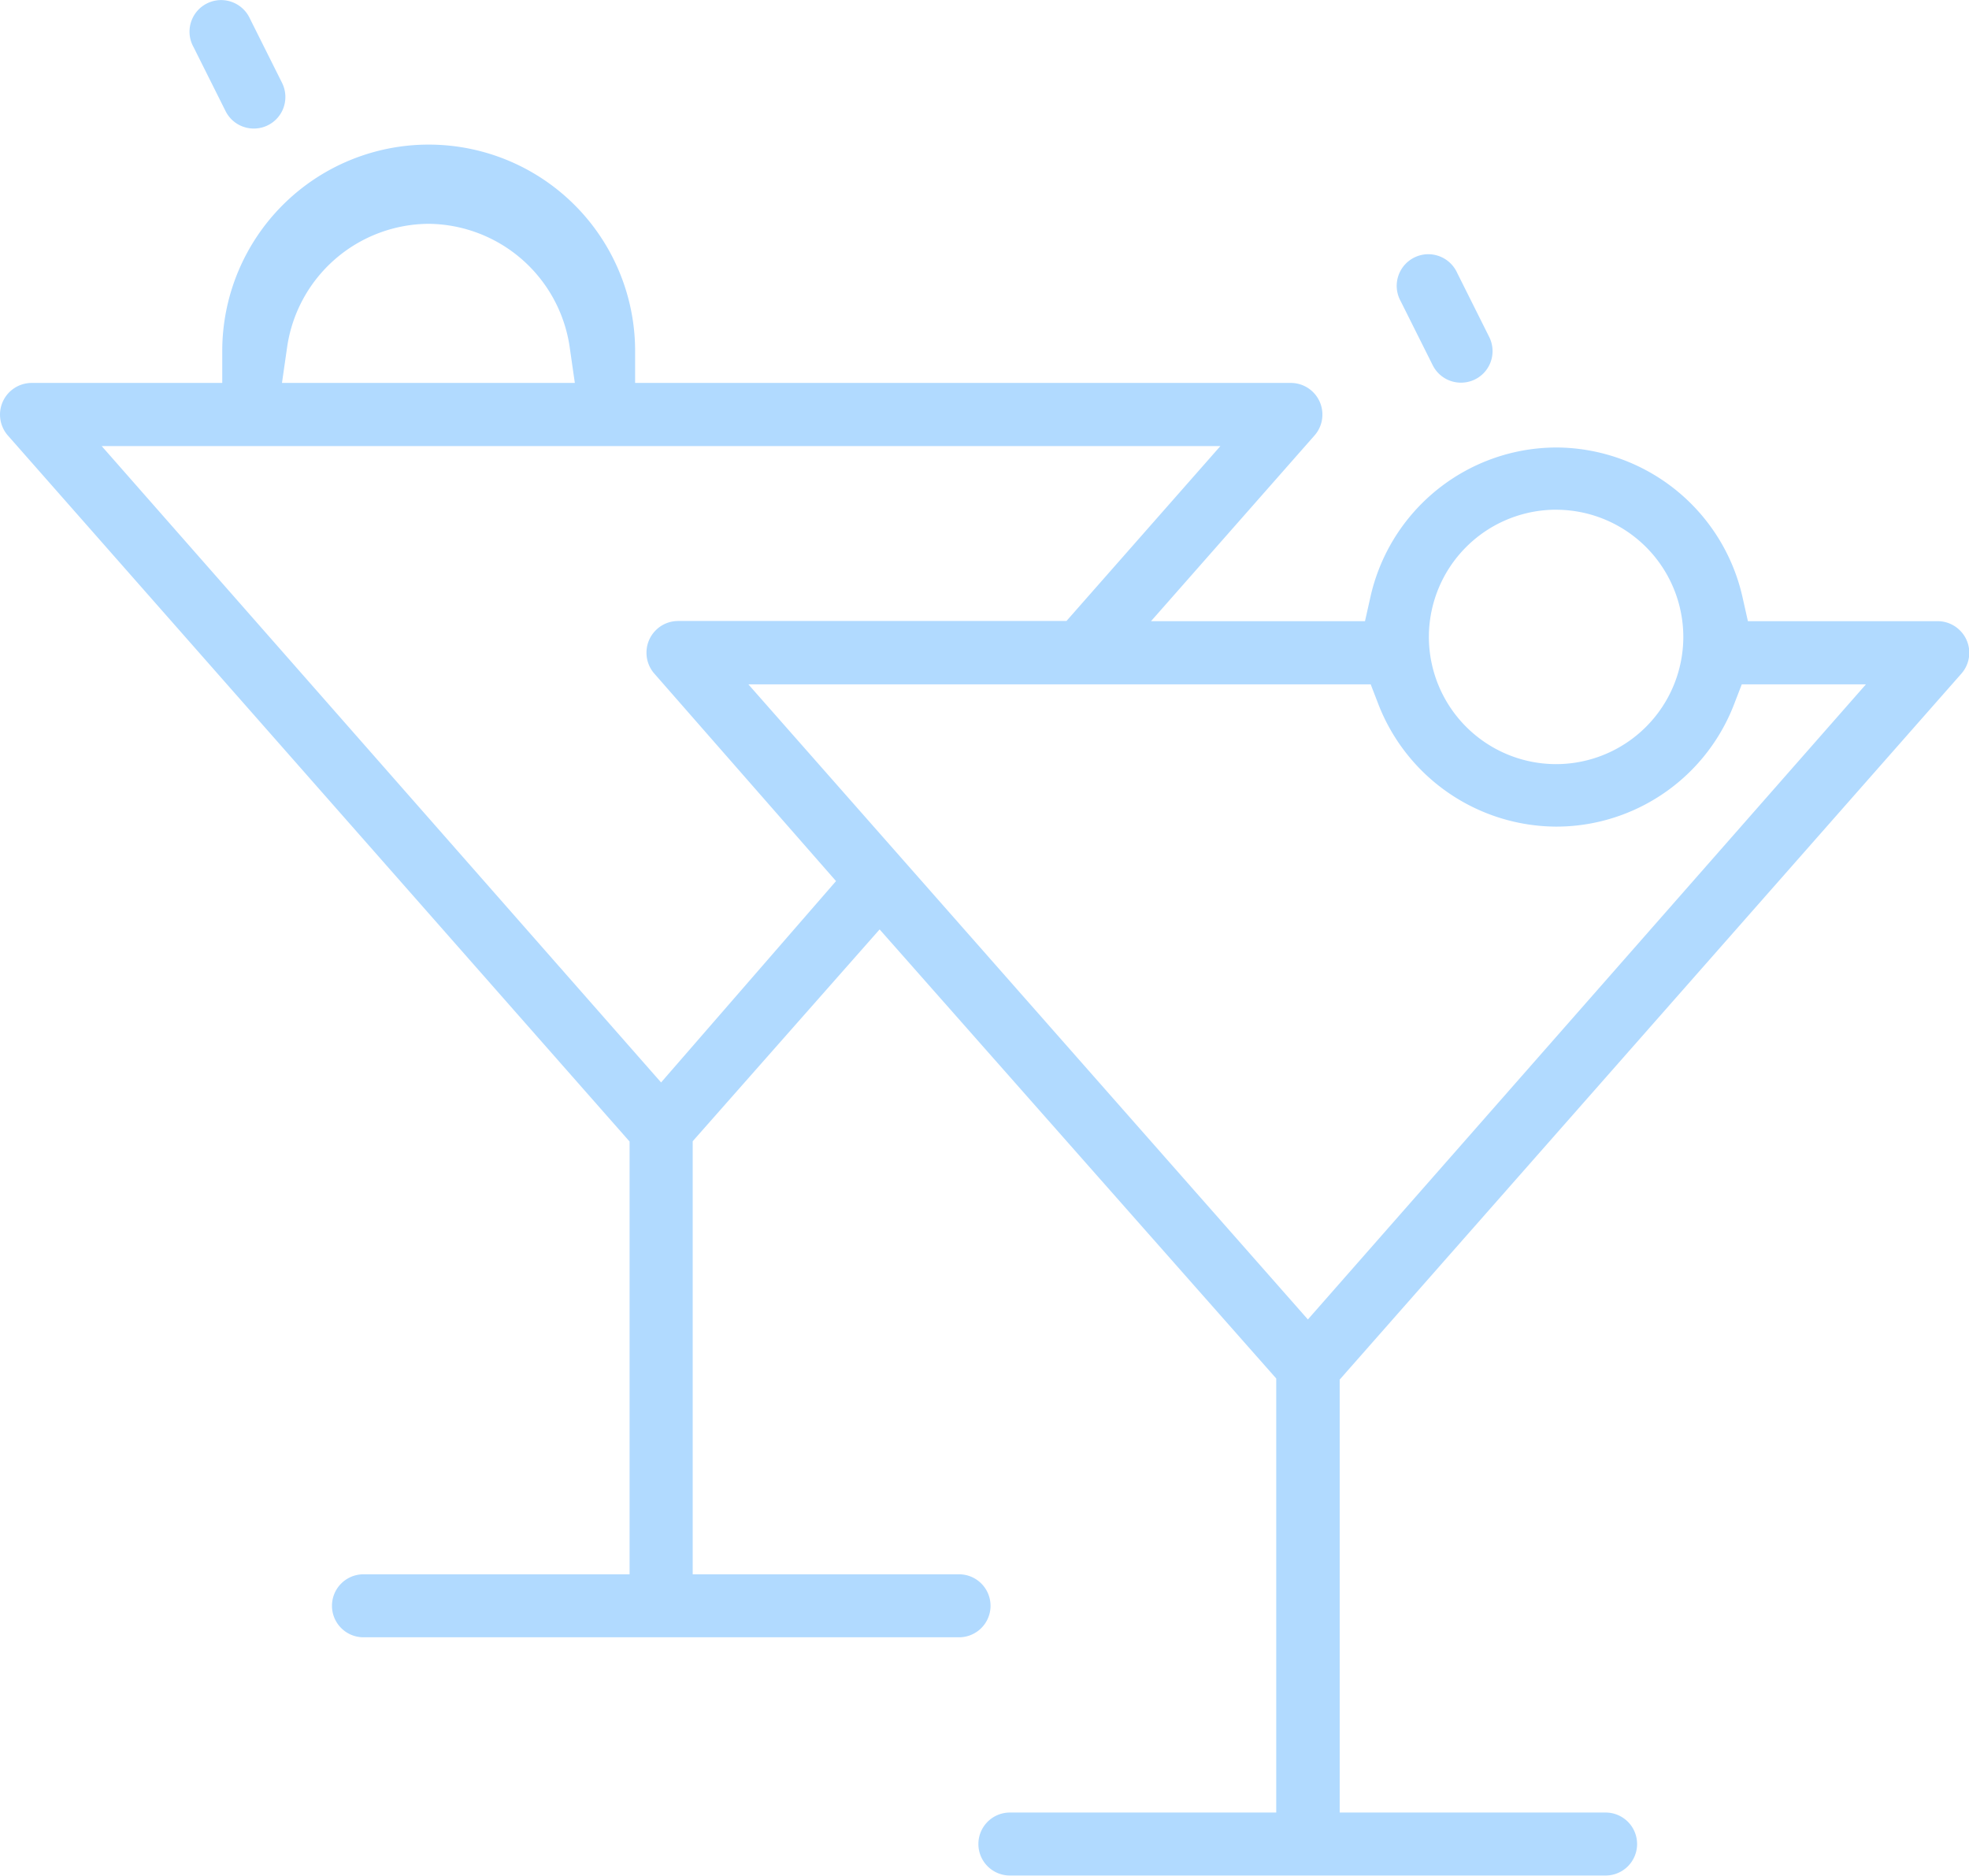 <svg xmlns="http://www.w3.org/2000/svg" width="56.275" height="53.608" viewBox="0 0 56.275 53.608">
  <g id="Amenities" transform="translate(-168.006 388.019)">
    <path id="Path_6179" data-name="Path 6179" d="M196.869-306.8a.9.9,0,0,1-.9-.9.9.9,0,0,1,.9-.9h7.612v-12.406l-11.335-12.835-5.342,6.054v12.378h7.612a.9.9,0,0,1,.9.9.9.9,0,0,1-.9.9H178.394a.9.9,0,0,1-.9-.9.9.9,0,0,1,.9-.9H186v-12.369L168.229-347.96a.905.905,0,0,1-.143-.966.906.906,0,0,1,.823-.534h5.449v-.912a5.9,5.9,0,0,1,5.9-5.9,5.9,5.9,0,0,1,5.9,5.9v.912H204.9a.9.9,0,0,1,.594.225.9.9,0,0,1,.305.621.9.9,0,0,1-.223.655l-4.674,5.309h6.116l.16-.712a5.466,5.466,0,0,1,4.119-4.119,5.473,5.473,0,0,1,1.2-.134,5.478,5.478,0,0,1,5.305,4.252l.16.712h5.424a.9.9,0,0,1,.594.225.9.9,0,0,1,.082,1.276l-17.767,20.176V-308.6h7.6a.9.9,0,0,1,.9.9.9.9,0,0,1-.9.9Zm8.517-15.893,15.95-18.153h-3.549l-.225.583a5.453,5.453,0,0,1-3.117,3.117,5.421,5.421,0,0,1-1.96.367,5.479,5.479,0,0,1-5.079-3.484l-.225-.583H189.394ZM186.9-329.467l5-5.755-5.191-5.928a.9.9,0,0,1-.226-.6.9.9,0,0,1,.264-.64.9.9,0,0,1,.639-.266h11.1l4.4-5H170.912Zm25.58-16.37a3.64,3.64,0,0,0-3.636,3.636,3.64,3.64,0,0,0,3.636,3.636,3.64,3.64,0,0,0,3.636-3.636A3.64,3.64,0,0,0,212.485-345.836Zm-32.234-8.171a4.114,4.114,0,0,0-4.031,3.505l-.15,1.042h8.37l-.15-1.042a4.114,4.114,0,0,0-4.031-3.505h-.007Z" transform="translate(0 -27.614)" fill="#b1daff"/>
    <path id="Path_6180" data-name="Path 6180" d="M211.437-384.345a.9.9,0,0,1-.809-.5l-.915-1.83-.007-.012q-.013-.024-.024-.048a.9.9,0,0,1-.027-.692.9.9,0,0,1,.47-.507.9.9,0,0,1,.376-.083.908.908,0,0,1,.823.527l.013.027.908,1.816a.906.906,0,0,1,.093.4.9.9,0,0,1-.264.639A.9.9,0,0,1,211.437-384.345Z" transform="translate(-36.176 0)" fill="#b1daff"/>
    <path id="Path_6181" data-name="Path 6181" d="M476.273-328.59a.9.9,0,0,1-.808-.5l-.92-1.839c-.009-.017-.017-.033-.025-.05a.9.9,0,0,1-.027-.692.9.9,0,0,1,.47-.507.894.894,0,0,1,.376-.083.908.908,0,0,1,.823.527l.013.027.908,1.816a.906.906,0,0,1,.093.4A.9.9,0,0,1,476.273-328.59Z" transform="translate(-266.512 -48.492)" fill="#b1daff"/>
  </g>
</svg>
